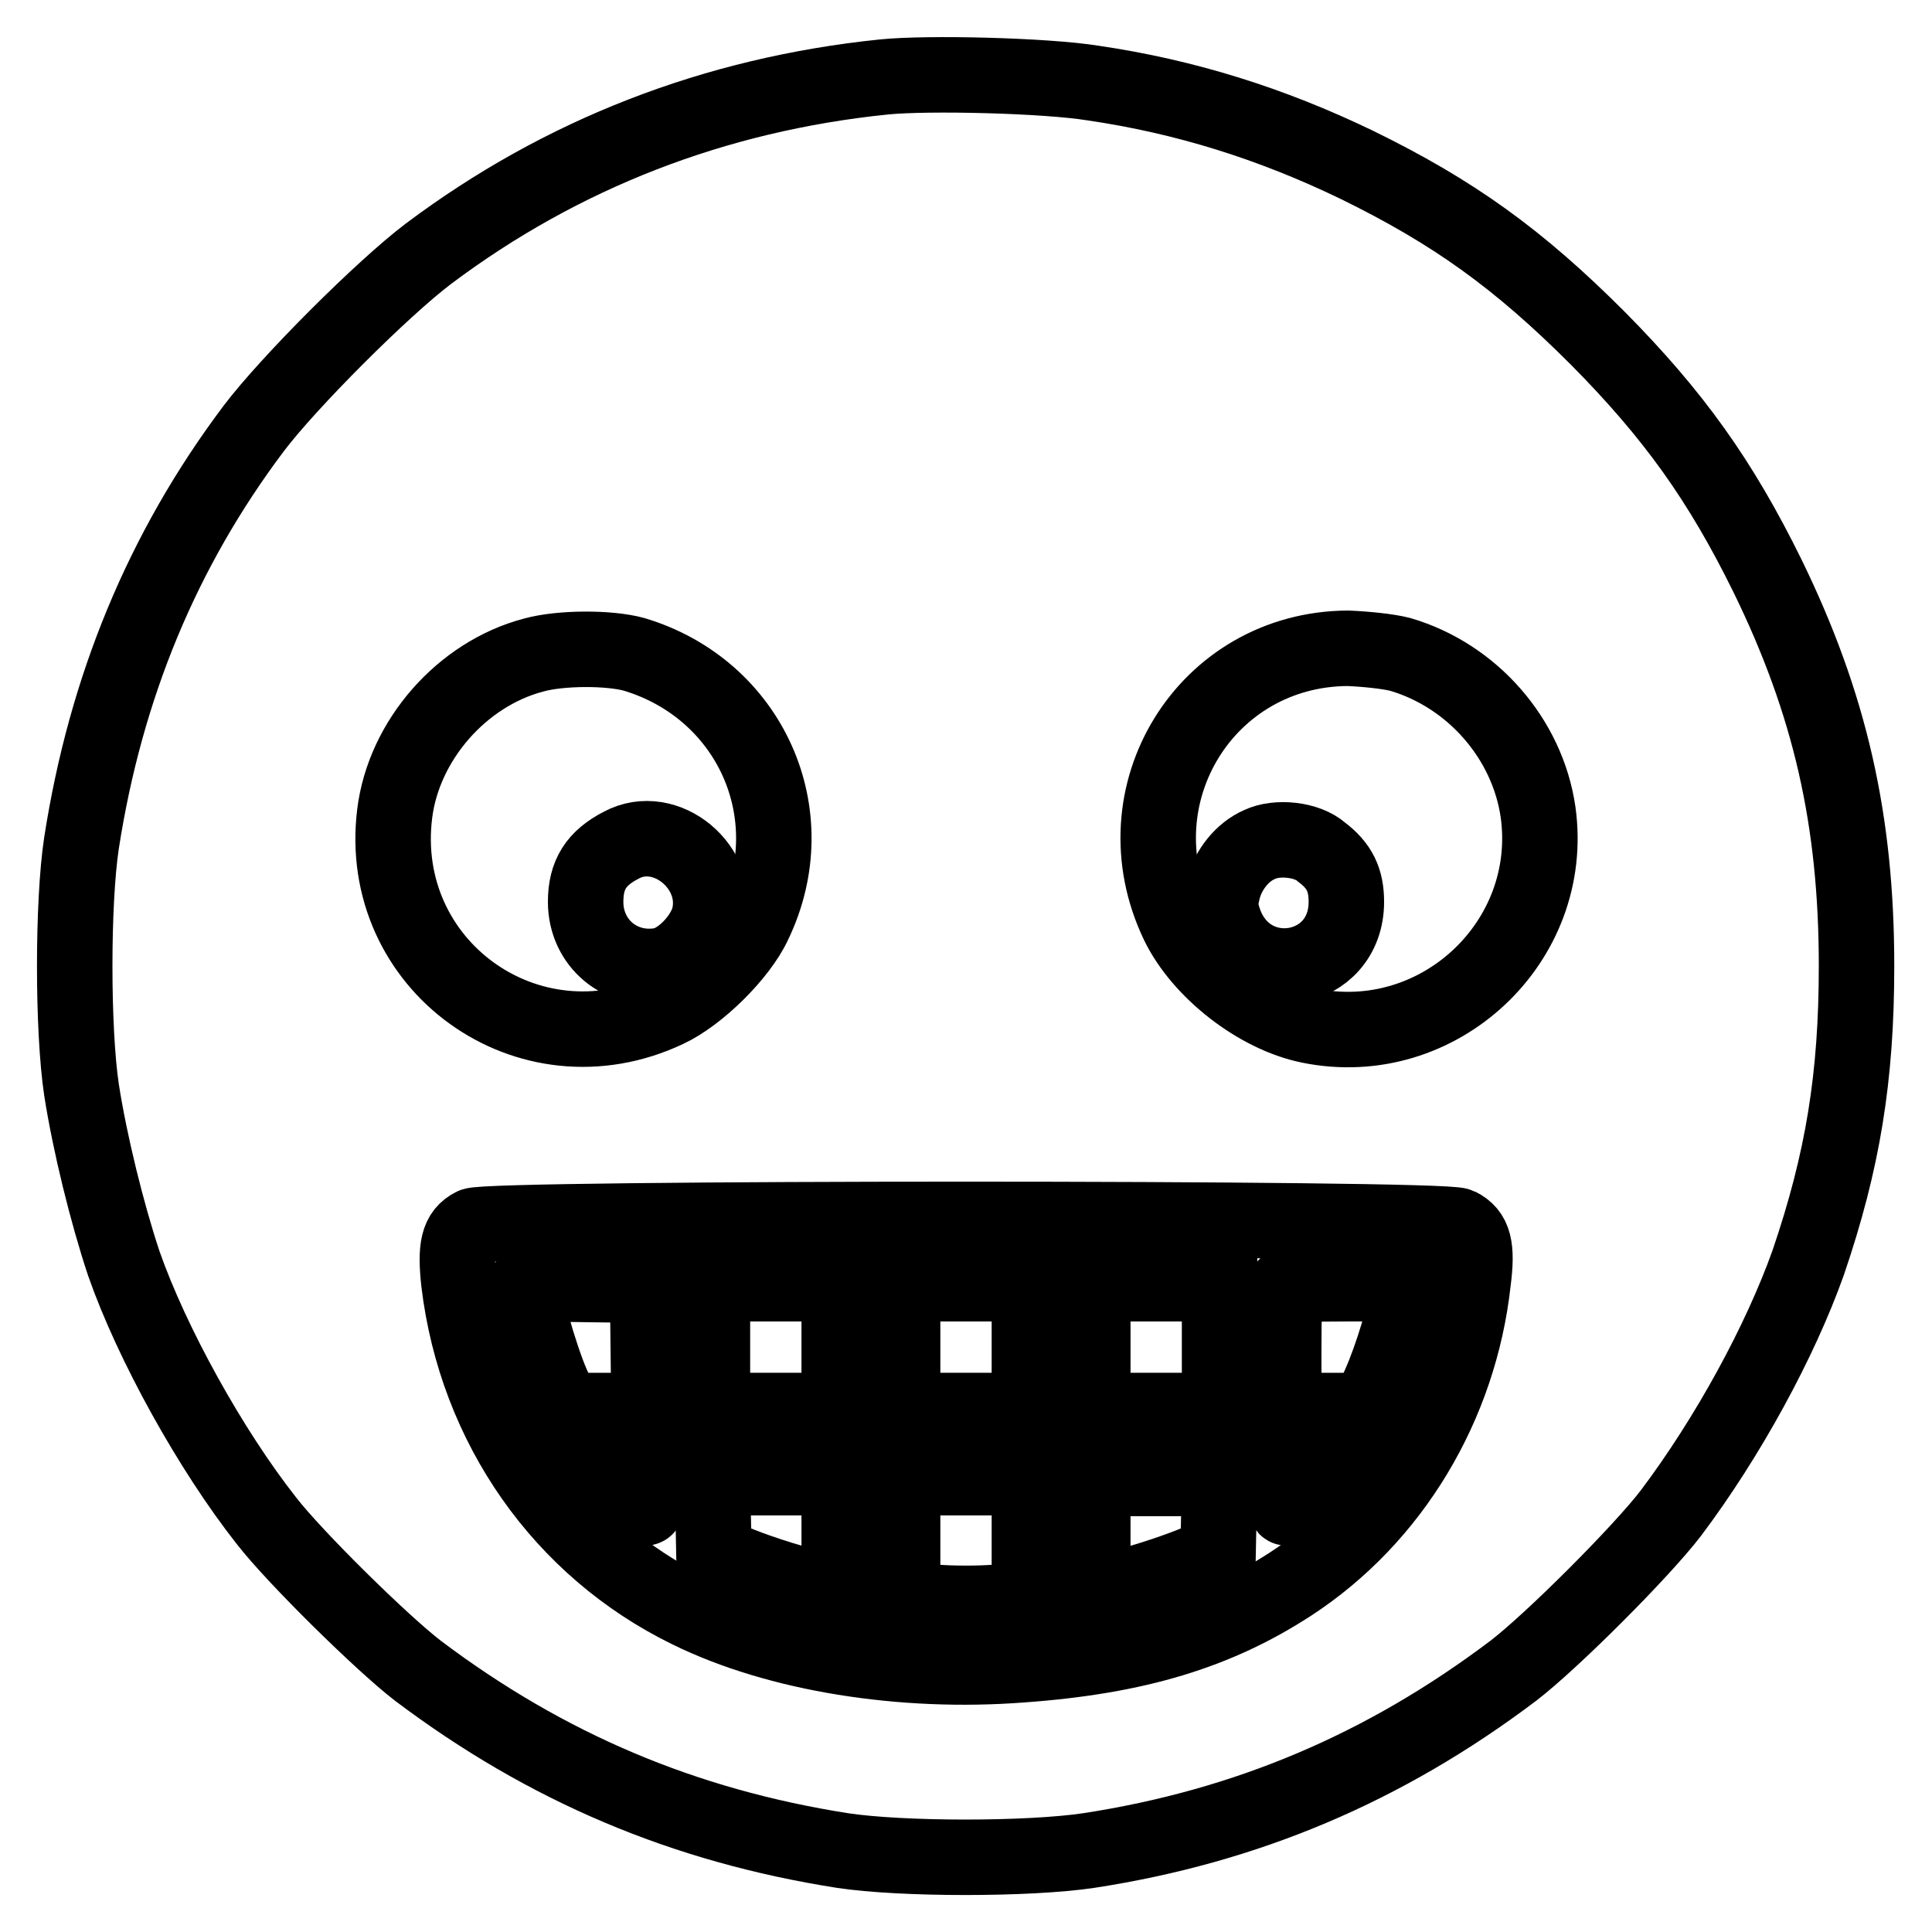 <?xml version="1.0" encoding="utf-8"?>
<!-- Svg Vector Icons : http://www.onlinewebfonts.com/icon -->
<!DOCTYPE svg PUBLIC "-//W3C//DTD SVG 1.1//EN" "http://www.w3.org/Graphics/SVG/1.1/DTD/svg11.dtd">
<svg version="1.1" xmlns="http://www.w3.org/2000/svg" xmlns:xlink="http://www.w3.org/1999/xlink" x="0px" y="0px" viewBox="0 0 256 256" enable-background="new 0 0 256 256" xml:space="preserve">
<g><g><g><path stroke-width="10" fill-opacity="0" stroke="#000000"  d="M117.1,10.2c-22.4,2.3-42.7,10.2-60.3,23.4c-6.1,4.6-18.6,17.1-23.2,23.2c-12.1,16.1-19.6,34.3-22.8,54.9c-1.2,7.9-1.2,24.7,0,32.7c1.1,7.1,3.4,16.4,5.6,23c3.7,10.6,11.5,24.7,18.9,34.1c3.8,4.9,15.4,16.3,20.1,19.9c17,12.8,35.2,20.5,56.2,23.8c7.9,1.2,24.7,1.2,32.7,0c20.8-3.2,39.1-10.9,56.2-23.8c5.1-3.9,17-15.8,20.9-20.9c7.6-10.1,14.5-22.8,18.2-33.2c4.6-13.5,6.4-24.6,6.4-39.3c0-19.3-3.5-34.7-11.8-51.7C228,63.7,221.8,55,211.7,44.8c-10.5-10.5-19.1-16.7-32-23c-11.2-5.4-22.6-9-34.9-10.8C138.6,10,123,9.6,117.1,10.2z M84,86.7c15.4,4.6,22.9,21.2,15.9,35.7c-1.9,4.1-7.4,9.5-11.5,11.4c-18.4,8.7-38.6-5.9-36.1-26c1.2-9.7,8.9-18.5,18.4-21C74.3,85.8,80.7,85.8,84,86.7z M185.5,86.7c9.6,2.8,16.9,11.2,18.3,20.9c2.4,17.2-13.2,31.8-30.3,28.3c-6.9-1.4-14.4-7.3-17.4-13.5c-8.2-17.1,3.7-36.4,22.5-36.5C181,86,183.9,86.3,185.5,86.7z M193.3,162.4c2,1,2.5,2.8,1.9,7.4c-1.8,16.4-10.7,31.3-24.2,40.1c-9.7,6.3-20.3,9.6-35.7,10.7c-15.7,1.2-32.2-1.4-44-7.2c-16.8-8.2-28.2-24.4-30.5-43.5c-0.5-4.6-0.1-6.5,1.9-7.5C64.6,161.3,191.2,161.3,193.3,162.4z"/><path stroke-width="10" fill-opacity="0" stroke="#000000"  d="M82.3,112c-3.3,1.7-4.7,3.9-4.7,7.5c0,5.5,4.7,9.4,10.1,8.4c2.5-0.5,5.4-3.5,6.2-6.2C95.7,115,88.2,108.8,82.3,112z"/><path stroke-width="10" fill-opacity="0" stroke="#000000"  d="M166.9,111.9c-2.3,1-4.1,3.3-4.8,5.8c-0.5,2-0.5,2.6,0.2,4.6c3.4,9,16.1,6.8,16.1-2.8c0-2.9-0.9-4.8-3.3-6.6C173.2,111.2,169.2,110.8,166.9,111.9z"/><path stroke-width="10" fill-opacity="0" stroke="#000000"  d="M69.5,170.4c-0.4,0.7,2,9.2,3.6,12.9l1.6,3.6h5.6H86l-0.1-8.3l-0.1-8.3l-8-0.1C73.3,170.1,69.6,170.2,69.5,170.4z"/><path stroke-width="10" fill-opacity="0" stroke="#000000"  d="M94.4,178.5v8.4h8.4h8.4v-8.4v-8.4h-8.4h-8.4V178.5z"/><path stroke-width="10" fill-opacity="0" stroke="#000000"  d="M119.6,178.5v8.4h8.4h8.4v-8.4v-8.4H128h-8.4V178.5z"/><path stroke-width="10" fill-opacity="0" stroke="#000000"  d="M144.8,178.5v8.4h8.4h8.4v-8.4v-8.4h-8.4h-8.4V178.5z"/><path stroke-width="10" fill-opacity="0" stroke="#000000"  d="M170.4,170.4c-0.2,0.1-0.3,4-0.3,8.4v8.1h5.6h5.6l1.5-3.4c1.7-3.8,3.6-10.2,3.6-12.1v-1.3h-7.8C174.3,170.1,170.6,170.2,170.4,170.4z"/><path stroke-width="10" fill-opacity="0" stroke="#000000"  d="M83.2,197.8c1,1.1,2.1,2,2.3,2c0.2,0,0.4-0.9,0.4-2v-2h-2.3h-2.3L83.2,197.8z"/><path stroke-width="10" fill-opacity="0" stroke="#000000"  d="M94.5,200.9l0.1,5l3.4,1.4c3,1.2,8,2.8,11.9,3.6l1.3,0.3v-7.7v-7.7h-8.4h-8.5L94.5,200.9z"/><path stroke-width="10" fill-opacity="0" stroke="#000000"  d="M119.6,203.9v8.1l4.2,0.3c2.3,0.2,6.1,0.2,8.4,0l4.2-0.3v-8.1v-8.1H128h-8.4V203.9z"/><path stroke-width="10" fill-opacity="0" stroke="#000000"  d="M144.8,203.5v7.7l1.4-0.3c3.9-0.8,8.8-2.4,11.8-3.6l3.4-1.4l0.1-5l0.1-5h-8.5h-8.4V203.5z"/><path stroke-width="10" fill-opacity="0" stroke="#000000"  d="M170.1,197.8c0,1.1,0.2,2,0.4,2s1.3-0.9,2.3-2l1.9-2h-2.3h-2.3L170.1,197.8L170.1,197.8z"/></g></g></g>
</svg>